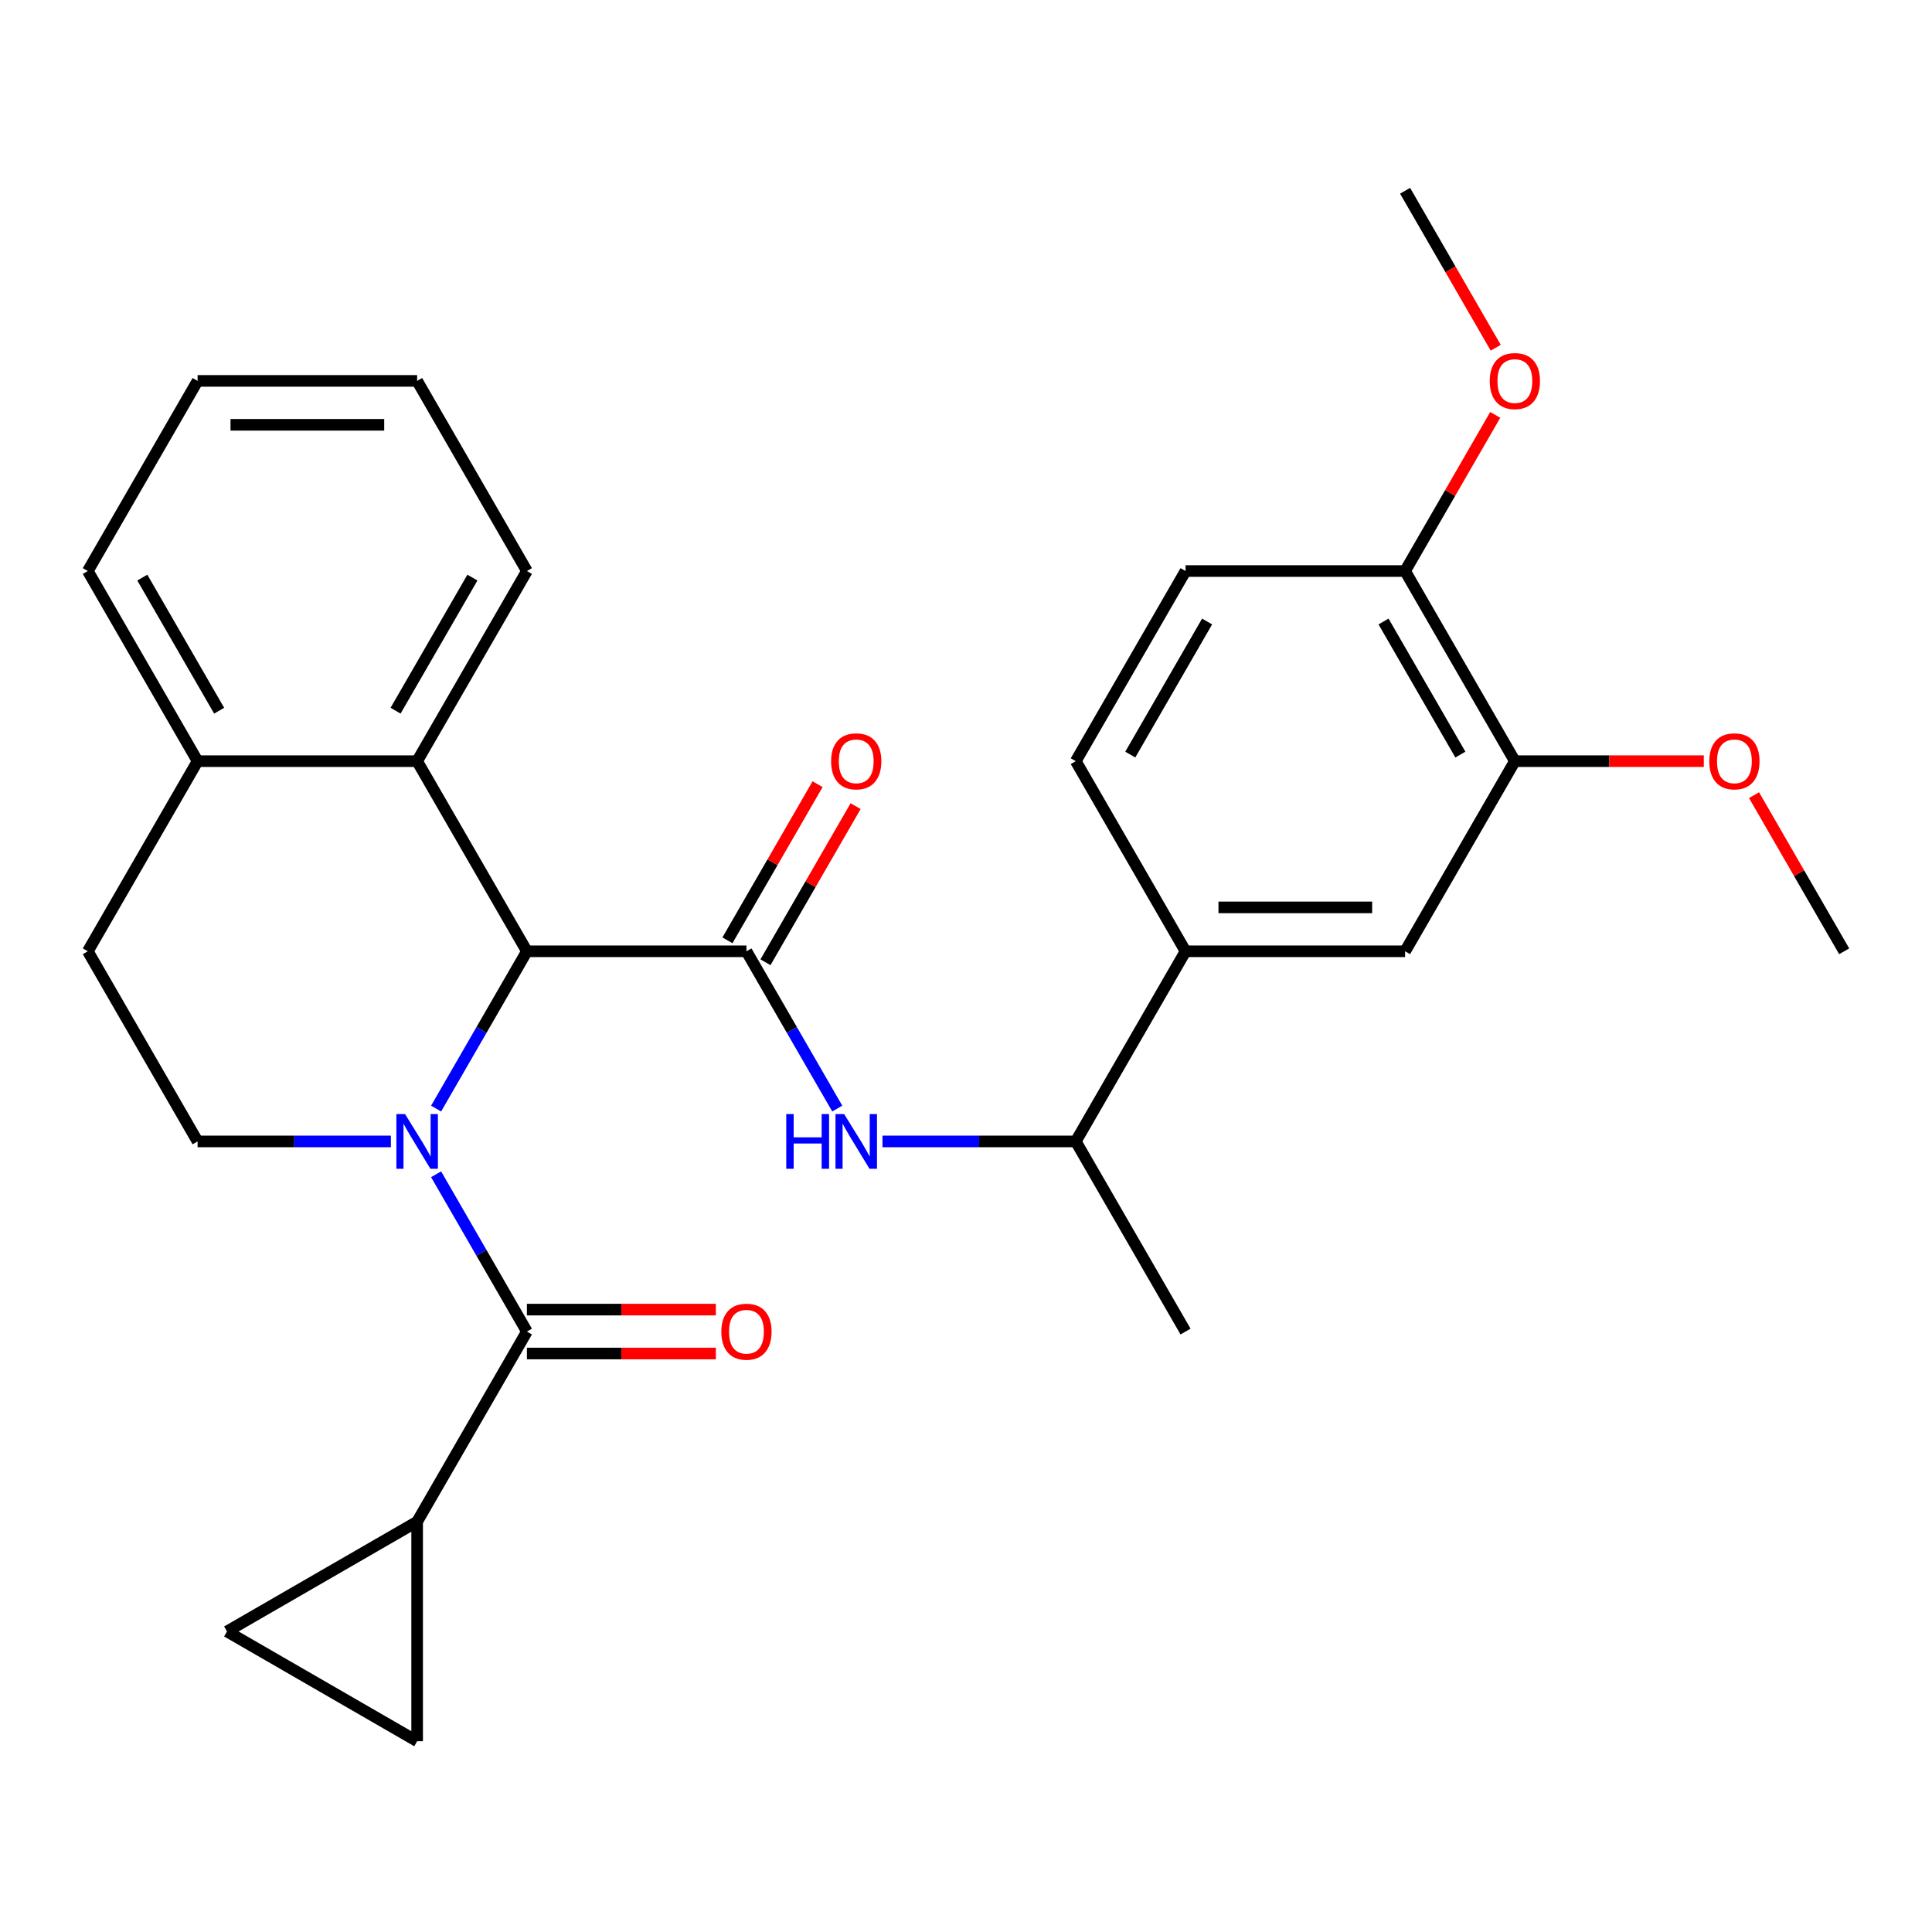 <?xml version='1.0' encoding='iso-8859-1'?>
<svg version='1.1' baseProfile='full'
              xmlns='http://www.w3.org/2000/svg'
                      xmlns:rdkit='http://www.rdkit.org/xml'
                      xmlns:xlink='http://www.w3.org/1999/xlink'
                  xml:space='preserve'
width='1000px' height='1000px' viewBox='0 0 1000 1000'>
<!-- END OF HEADER -->
<rect style='opacity:1.0;fill:#FFFFFF;stroke:none' width='1000' height='1000' x='0' y='0'> </rect>
<path class='bond-0' d='M 225.725,573.799 L 249.226,533.093' style='fill:none;fill-rule:evenodd;stroke:#0000FF;stroke-width:6px;stroke-linecap:butt;stroke-linejoin:miter;stroke-opacity:1' />
<path class='bond-0' d='M 249.226,533.093 L 272.727,492.388' style='fill:none;fill-rule:evenodd;stroke:#000000;stroke-width:6px;stroke-linecap:butt;stroke-linejoin:miter;stroke-opacity:1' />
<path class='bond-1' d='M 225.725,607.801 L 249.226,648.506' style='fill:none;fill-rule:evenodd;stroke:#0000FF;stroke-width:6px;stroke-linecap:butt;stroke-linejoin:miter;stroke-opacity:1' />
<path class='bond-1' d='M 249.226,648.506 L 272.727,689.212' style='fill:none;fill-rule:evenodd;stroke:#000000;stroke-width:6px;stroke-linecap:butt;stroke-linejoin:miter;stroke-opacity:1' />
<path class='bond-6' d='M 202.328,590.8 L 152.3,590.8' style='fill:none;fill-rule:evenodd;stroke:#0000FF;stroke-width:6px;stroke-linecap:butt;stroke-linejoin:miter;stroke-opacity:1' />
<path class='bond-6' d='M 152.3,590.8 L 102.273,590.8' style='fill:none;fill-rule:evenodd;stroke:#000000;stroke-width:6px;stroke-linecap:butt;stroke-linejoin:miter;stroke-opacity:1' />
<path class='bond-2' d='M 272.727,492.388 L 386.364,492.388' style='fill:none;fill-rule:evenodd;stroke:#000000;stroke-width:6px;stroke-linecap:butt;stroke-linejoin:miter;stroke-opacity:1' />
<path class='bond-5' d='M 272.727,492.388 L 215.909,393.976' style='fill:none;fill-rule:evenodd;stroke:#000000;stroke-width:6px;stroke-linecap:butt;stroke-linejoin:miter;stroke-opacity:1' />
<path class='bond-4' d='M 272.727,689.212 L 215.909,787.624' style='fill:none;fill-rule:evenodd;stroke:#000000;stroke-width:6px;stroke-linecap:butt;stroke-linejoin:miter;stroke-opacity:1' />
<path class='bond-14' d='M 272.727,700.575 L 321.625,700.575' style='fill:none;fill-rule:evenodd;stroke:#000000;stroke-width:6px;stroke-linecap:butt;stroke-linejoin:miter;stroke-opacity:1' />
<path class='bond-14' d='M 321.625,700.575 L 370.523,700.575' style='fill:none;fill-rule:evenodd;stroke:#FF0000;stroke-width:6px;stroke-linecap:butt;stroke-linejoin:miter;stroke-opacity:1' />
<path class='bond-14' d='M 272.727,677.848 L 321.625,677.848' style='fill:none;fill-rule:evenodd;stroke:#000000;stroke-width:6px;stroke-linecap:butt;stroke-linejoin:miter;stroke-opacity:1' />
<path class='bond-14' d='M 321.625,677.848 L 370.523,677.848' style='fill:none;fill-rule:evenodd;stroke:#FF0000;stroke-width:6px;stroke-linecap:butt;stroke-linejoin:miter;stroke-opacity:1' />
<path class='bond-3' d='M 386.364,492.388 L 409.865,533.093' style='fill:none;fill-rule:evenodd;stroke:#000000;stroke-width:6px;stroke-linecap:butt;stroke-linejoin:miter;stroke-opacity:1' />
<path class='bond-3' d='M 409.865,533.093 L 433.366,573.799' style='fill:none;fill-rule:evenodd;stroke:#0000FF;stroke-width:6px;stroke-linecap:butt;stroke-linejoin:miter;stroke-opacity:1' />
<path class='bond-13' d='M 396.205,498.07 L 419.533,457.664' style='fill:none;fill-rule:evenodd;stroke:#000000;stroke-width:6px;stroke-linecap:butt;stroke-linejoin:miter;stroke-opacity:1' />
<path class='bond-13' d='M 419.533,457.664 L 442.861,417.259' style='fill:none;fill-rule:evenodd;stroke:#FF0000;stroke-width:6px;stroke-linecap:butt;stroke-linejoin:miter;stroke-opacity:1' />
<path class='bond-13' d='M 376.522,486.706 L 399.851,446.3' style='fill:none;fill-rule:evenodd;stroke:#000000;stroke-width:6px;stroke-linecap:butt;stroke-linejoin:miter;stroke-opacity:1' />
<path class='bond-13' d='M 399.851,446.3 L 423.179,405.895' style='fill:none;fill-rule:evenodd;stroke:#FF0000;stroke-width:6px;stroke-linecap:butt;stroke-linejoin:miter;stroke-opacity:1' />
<path class='bond-12' d='M 456.763,590.8 L 506.79,590.8' style='fill:none;fill-rule:evenodd;stroke:#0000FF;stroke-width:6px;stroke-linecap:butt;stroke-linejoin:miter;stroke-opacity:1' />
<path class='bond-12' d='M 506.79,590.8 L 556.818,590.8' style='fill:none;fill-rule:evenodd;stroke:#000000;stroke-width:6px;stroke-linecap:butt;stroke-linejoin:miter;stroke-opacity:1' />
<path class='bond-7' d='M 215.909,787.624 L 215.909,901.26' style='fill:none;fill-rule:evenodd;stroke:#000000;stroke-width:6px;stroke-linecap:butt;stroke-linejoin:miter;stroke-opacity:1' />
<path class='bond-8' d='M 215.909,787.624 L 117.497,844.442' style='fill:none;fill-rule:evenodd;stroke:#000000;stroke-width:6px;stroke-linecap:butt;stroke-linejoin:miter;stroke-opacity:1' />
<path class='bond-22' d='M 215.909,393.976 L 272.727,295.564' style='fill:none;fill-rule:evenodd;stroke:#000000;stroke-width:6px;stroke-linecap:butt;stroke-linejoin:miter;stroke-opacity:1' />
<path class='bond-22' d='M 204.749,367.85 L 244.522,298.962' style='fill:none;fill-rule:evenodd;stroke:#000000;stroke-width:6px;stroke-linecap:butt;stroke-linejoin:miter;stroke-opacity:1' />
<path class='bond-29' d='M 215.909,393.976 L 102.273,393.976' style='fill:none;fill-rule:evenodd;stroke:#000000;stroke-width:6px;stroke-linecap:butt;stroke-linejoin:miter;stroke-opacity:1' />
<path class='bond-17' d='M 102.273,590.8 L 45.455,492.388' style='fill:none;fill-rule:evenodd;stroke:#000000;stroke-width:6px;stroke-linecap:butt;stroke-linejoin:miter;stroke-opacity:1' />
<path class='bond-30' d='M 215.909,901.26 L 117.497,844.442' style='fill:none;fill-rule:evenodd;stroke:#000000;stroke-width:6px;stroke-linecap:butt;stroke-linejoin:miter;stroke-opacity:1' />
<path class='bond-9' d='M 613.636,492.388 L 556.818,590.8' style='fill:none;fill-rule:evenodd;stroke:#000000;stroke-width:6px;stroke-linecap:butt;stroke-linejoin:miter;stroke-opacity:1' />
<path class='bond-10' d='M 613.636,492.388 L 727.273,492.388' style='fill:none;fill-rule:evenodd;stroke:#000000;stroke-width:6px;stroke-linecap:butt;stroke-linejoin:miter;stroke-opacity:1' />
<path class='bond-10' d='M 630.682,469.661 L 710.227,469.661' style='fill:none;fill-rule:evenodd;stroke:#000000;stroke-width:6px;stroke-linecap:butt;stroke-linejoin:miter;stroke-opacity:1' />
<path class='bond-18' d='M 613.636,492.388 L 556.818,393.976' style='fill:none;fill-rule:evenodd;stroke:#000000;stroke-width:6px;stroke-linecap:butt;stroke-linejoin:miter;stroke-opacity:1' />
<path class='bond-11' d='M 727.273,492.388 L 784.091,393.976' style='fill:none;fill-rule:evenodd;stroke:#000000;stroke-width:6px;stroke-linecap:butt;stroke-linejoin:miter;stroke-opacity:1' />
<path class='bond-20' d='M 784.091,393.976 L 832.989,393.976' style='fill:none;fill-rule:evenodd;stroke:#000000;stroke-width:6px;stroke-linecap:butt;stroke-linejoin:miter;stroke-opacity:1' />
<path class='bond-20' d='M 832.989,393.976 L 881.886,393.976' style='fill:none;fill-rule:evenodd;stroke:#FF0000;stroke-width:6px;stroke-linecap:butt;stroke-linejoin:miter;stroke-opacity:1' />
<path class='bond-32' d='M 784.091,393.976 L 727.273,295.564' style='fill:none;fill-rule:evenodd;stroke:#000000;stroke-width:6px;stroke-linecap:butt;stroke-linejoin:miter;stroke-opacity:1' />
<path class='bond-32' d='M 755.886,390.578 L 716.113,321.689' style='fill:none;fill-rule:evenodd;stroke:#000000;stroke-width:6px;stroke-linecap:butt;stroke-linejoin:miter;stroke-opacity:1' />
<path class='bond-23' d='M 556.818,590.8 L 613.636,689.212' style='fill:none;fill-rule:evenodd;stroke:#000000;stroke-width:6px;stroke-linecap:butt;stroke-linejoin:miter;stroke-opacity:1' />
<path class='bond-15' d='M 102.273,393.976 L 45.455,492.388' style='fill:none;fill-rule:evenodd;stroke:#000000;stroke-width:6px;stroke-linecap:butt;stroke-linejoin:miter;stroke-opacity:1' />
<path class='bond-24' d='M 102.273,393.976 L 45.455,295.564' style='fill:none;fill-rule:evenodd;stroke:#000000;stroke-width:6px;stroke-linecap:butt;stroke-linejoin:miter;stroke-opacity:1' />
<path class='bond-24' d='M 113.432,367.85 L 73.66,298.962' style='fill:none;fill-rule:evenodd;stroke:#000000;stroke-width:6px;stroke-linecap:butt;stroke-linejoin:miter;stroke-opacity:1' />
<path class='bond-16' d='M 727.273,295.564 L 613.636,295.564' style='fill:none;fill-rule:evenodd;stroke:#000000;stroke-width:6px;stroke-linecap:butt;stroke-linejoin:miter;stroke-opacity:1' />
<path class='bond-21' d='M 727.273,295.564 L 750.601,255.158' style='fill:none;fill-rule:evenodd;stroke:#000000;stroke-width:6px;stroke-linecap:butt;stroke-linejoin:miter;stroke-opacity:1' />
<path class='bond-21' d='M 750.601,255.158 L 773.929,214.753' style='fill:none;fill-rule:evenodd;stroke:#FF0000;stroke-width:6px;stroke-linecap:butt;stroke-linejoin:miter;stroke-opacity:1' />
<path class='bond-19' d='M 556.818,393.976 L 613.636,295.564' style='fill:none;fill-rule:evenodd;stroke:#000000;stroke-width:6px;stroke-linecap:butt;stroke-linejoin:miter;stroke-opacity:1' />
<path class='bond-19' d='M 585.023,390.578 L 624.796,321.689' style='fill:none;fill-rule:evenodd;stroke:#000000;stroke-width:6px;stroke-linecap:butt;stroke-linejoin:miter;stroke-opacity:1' />
<path class='bond-25' d='M 907.889,411.577 L 931.217,451.982' style='fill:none;fill-rule:evenodd;stroke:#FF0000;stroke-width:6px;stroke-linecap:butt;stroke-linejoin:miter;stroke-opacity:1' />
<path class='bond-25' d='M 931.217,451.982 L 954.545,492.388' style='fill:none;fill-rule:evenodd;stroke:#000000;stroke-width:6px;stroke-linecap:butt;stroke-linejoin:miter;stroke-opacity:1' />
<path class='bond-26' d='M 774.183,179.991 L 750.728,139.365' style='fill:none;fill-rule:evenodd;stroke:#FF0000;stroke-width:6px;stroke-linecap:butt;stroke-linejoin:miter;stroke-opacity:1' />
<path class='bond-26' d='M 750.728,139.365 L 727.273,98.74' style='fill:none;fill-rule:evenodd;stroke:#000000;stroke-width:6px;stroke-linecap:butt;stroke-linejoin:miter;stroke-opacity:1' />
<path class='bond-27' d='M 272.727,295.564 L 215.909,197.152' style='fill:none;fill-rule:evenodd;stroke:#000000;stroke-width:6px;stroke-linecap:butt;stroke-linejoin:miter;stroke-opacity:1' />
<path class='bond-28' d='M 45.455,295.564 L 102.273,197.152' style='fill:none;fill-rule:evenodd;stroke:#000000;stroke-width:6px;stroke-linecap:butt;stroke-linejoin:miter;stroke-opacity:1' />
<path class='bond-31' d='M 215.909,197.152 L 102.273,197.152' style='fill:none;fill-rule:evenodd;stroke:#000000;stroke-width:6px;stroke-linecap:butt;stroke-linejoin:miter;stroke-opacity:1' />
<path class='bond-31' d='M 198.864,219.879 L 119.318,219.879' style='fill:none;fill-rule:evenodd;stroke:#000000;stroke-width:6px;stroke-linecap:butt;stroke-linejoin:miter;stroke-opacity:1' />
<path  class='atom-0' d='M 209.649 576.64
L 218.929 591.64
Q 219.849 593.12, 221.329 595.8
Q 222.809 598.48, 222.889 598.64
L 222.889 576.64
L 226.649 576.64
L 226.649 604.96
L 222.769 604.96
L 212.809 588.56
Q 211.649 586.64, 210.409 584.44
Q 209.209 582.24, 208.849 581.56
L 208.849 604.96
L 205.169 604.96
L 205.169 576.64
L 209.649 576.64
' fill='#0000FF'/>
<path  class='atom-4' d='M 406.962 576.64
L 410.802 576.64
L 410.802 588.68
L 425.282 588.68
L 425.282 576.64
L 429.122 576.64
L 429.122 604.96
L 425.282 604.96
L 425.282 591.88
L 410.802 591.88
L 410.802 604.96
L 406.962 604.96
L 406.962 576.64
' fill='#0000FF'/>
<path  class='atom-4' d='M 436.922 576.64
L 446.202 591.64
Q 447.122 593.12, 448.602 595.8
Q 450.082 598.48, 450.162 598.64
L 450.162 576.64
L 453.922 576.64
L 453.922 604.96
L 450.042 604.96
L 440.082 588.56
Q 438.922 586.64, 437.682 584.44
Q 436.482 582.24, 436.122 581.56
L 436.122 604.96
L 432.442 604.96
L 432.442 576.64
L 436.922 576.64
' fill='#0000FF'/>
<path  class='atom-14' d='M 430.182 394.056
Q 430.182 387.256, 433.542 383.456
Q 436.902 379.656, 443.182 379.656
Q 449.462 379.656, 452.822 383.456
Q 456.182 387.256, 456.182 394.056
Q 456.182 400.936, 452.782 404.856
Q 449.382 408.736, 443.182 408.736
Q 436.942 408.736, 433.542 404.856
Q 430.182 400.976, 430.182 394.056
M 443.182 405.536
Q 447.502 405.536, 449.822 402.656
Q 452.182 399.736, 452.182 394.056
Q 452.182 388.496, 449.822 385.696
Q 447.502 382.856, 443.182 382.856
Q 438.862 382.856, 436.502 385.656
Q 434.182 388.456, 434.182 394.056
Q 434.182 399.776, 436.502 402.656
Q 438.862 405.536, 443.182 405.536
' fill='#FF0000'/>
<path  class='atom-15' d='M 373.364 689.292
Q 373.364 682.492, 376.724 678.692
Q 380.084 674.892, 386.364 674.892
Q 392.644 674.892, 396.004 678.692
Q 399.364 682.492, 399.364 689.292
Q 399.364 696.172, 395.964 700.092
Q 392.564 703.972, 386.364 703.972
Q 380.124 703.972, 376.724 700.092
Q 373.364 696.212, 373.364 689.292
M 386.364 700.772
Q 390.684 700.772, 393.004 697.892
Q 395.364 694.972, 395.364 689.292
Q 395.364 683.732, 393.004 680.932
Q 390.684 678.092, 386.364 678.092
Q 382.044 678.092, 379.684 680.892
Q 377.364 683.692, 377.364 689.292
Q 377.364 695.012, 379.684 697.892
Q 382.044 700.772, 386.364 700.772
' fill='#FF0000'/>
<path  class='atom-21' d='M 884.727 394.056
Q 884.727 387.256, 888.087 383.456
Q 891.447 379.656, 897.727 379.656
Q 904.007 379.656, 907.367 383.456
Q 910.727 387.256, 910.727 394.056
Q 910.727 400.936, 907.327 404.856
Q 903.927 408.736, 897.727 408.736
Q 891.487 408.736, 888.087 404.856
Q 884.727 400.976, 884.727 394.056
M 897.727 405.536
Q 902.047 405.536, 904.367 402.656
Q 906.727 399.736, 906.727 394.056
Q 906.727 388.496, 904.367 385.696
Q 902.047 382.856, 897.727 382.856
Q 893.407 382.856, 891.047 385.656
Q 888.727 388.456, 888.727 394.056
Q 888.727 399.776, 891.047 402.656
Q 893.407 405.536, 897.727 405.536
' fill='#FF0000'/>
<path  class='atom-22' d='M 771.091 197.232
Q 771.091 190.432, 774.451 186.632
Q 777.811 182.832, 784.091 182.832
Q 790.371 182.832, 793.731 186.632
Q 797.091 190.432, 797.091 197.232
Q 797.091 204.112, 793.691 208.032
Q 790.291 211.912, 784.091 211.912
Q 777.851 211.912, 774.451 208.032
Q 771.091 204.152, 771.091 197.232
M 784.091 208.712
Q 788.411 208.712, 790.731 205.832
Q 793.091 202.912, 793.091 197.232
Q 793.091 191.672, 790.731 188.872
Q 788.411 186.032, 784.091 186.032
Q 779.771 186.032, 777.411 188.832
Q 775.091 191.632, 775.091 197.232
Q 775.091 202.952, 777.411 205.832
Q 779.771 208.712, 784.091 208.712
' fill='#FF0000'/>
</svg>
